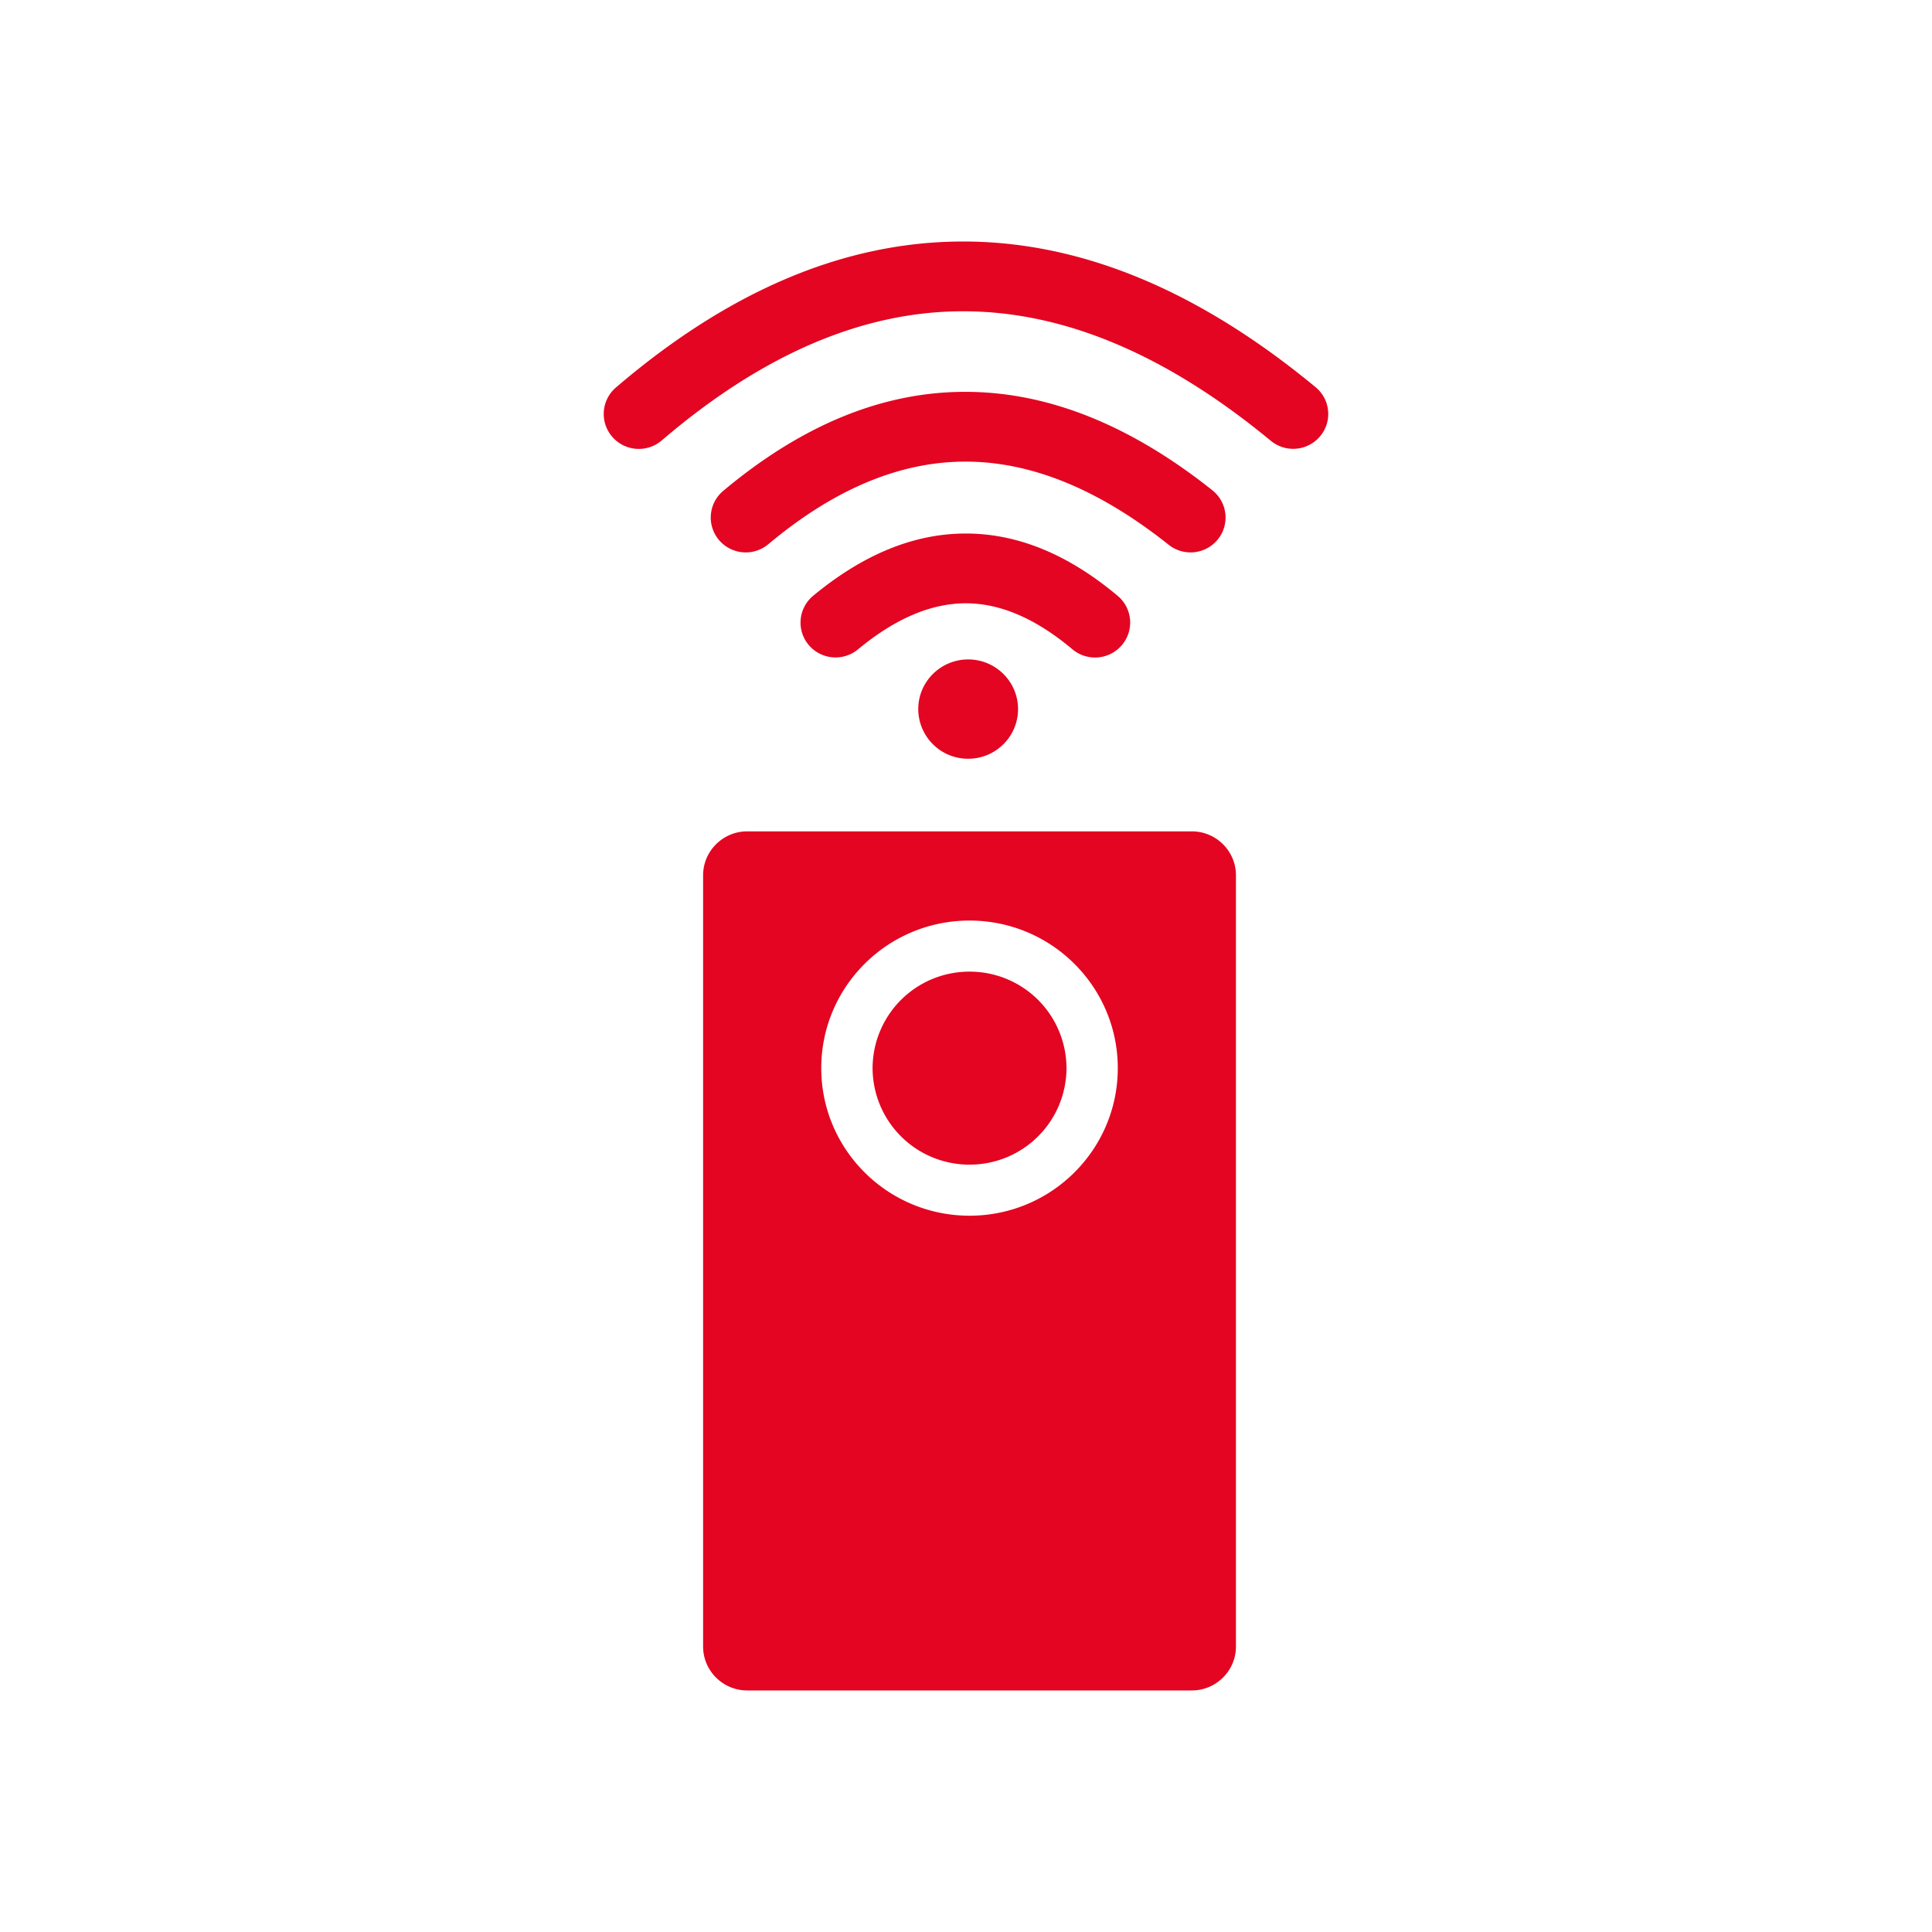 <svg width="200" height="200" viewBox="0 0 52.917 52.917" xmlns="http://www.w3.org/2000/svg"><path class="prefix__fil1" d="M20.465 22.771h12.18c.664 0 1.207.54 1.207 1.202V45.1c0 .66-.543 1.201-1.207 1.201h-12.18c-.664 0-1.207-.54-1.207-1.201V23.973c0-.661.543-1.202 1.207-1.202zm-2.343-10.705a.964.964 0 01-1.355-.105.954.954 0 01.106-1.35c3.078-2.635 6.23-3.982 9.455-3.996 3.217-.015 6.452 1.3 9.706 3.99.408.337.463.939.124 1.344a.963.963 0 01-1.351.124c-2.893-2.39-5.716-3.56-8.472-3.547-2.748.012-5.485 1.205-8.213 3.54zm2.922 2.84a.962.962 0 01-1.352-.116.952.952 0 01.117-1.345c2.214-1.855 4.454-2.736 6.716-2.712 2.255.023 4.482.946 6.683 2.697.413.33.48.93.15 1.342a.962.962 0 01-1.347.15c-1.86-1.48-3.695-2.26-5.5-2.278-1.8-.019-3.621.716-5.467 2.262zm2.456 2.88a.963.963 0 01-1.352-.123.952.952 0 01.125-1.345c1.38-1.142 2.774-1.707 4.188-1.705 1.42.002 2.803.575 4.153 1.708a.954.954 0 01.113 1.35.965.965 0 01-1.355.112c-.995-.836-1.965-1.257-2.911-1.259-.954-.002-1.94.417-2.961 1.262zm3.018.276c.754 0 1.366.61 1.366 1.36 0 .752-.612 1.36-1.366 1.36a1.363 1.363 0 01-1.367-1.36c0-.75.612-1.36 1.367-1.36zm.037 7.152c2.243 0 4.061 1.81 4.061 4.042 0 2.232-1.818 4.042-4.06 4.042-2.244 0-4.062-1.81-4.062-4.042 0-2.233 1.818-4.042 4.061-4.042zm0 1.399a2.65 2.65 0 012.656 2.643 2.65 2.65 0 01-2.656 2.643 2.65 2.65 0 01-2.655-2.643 2.65 2.65 0 012.655-2.643z" clip-rule="evenodd" fill="#e30521" fill-rule="evenodd" image-rendering="optimizeQuality" shape-rendering="geometricPrecision" text-rendering="geometricPrecision"/></svg>